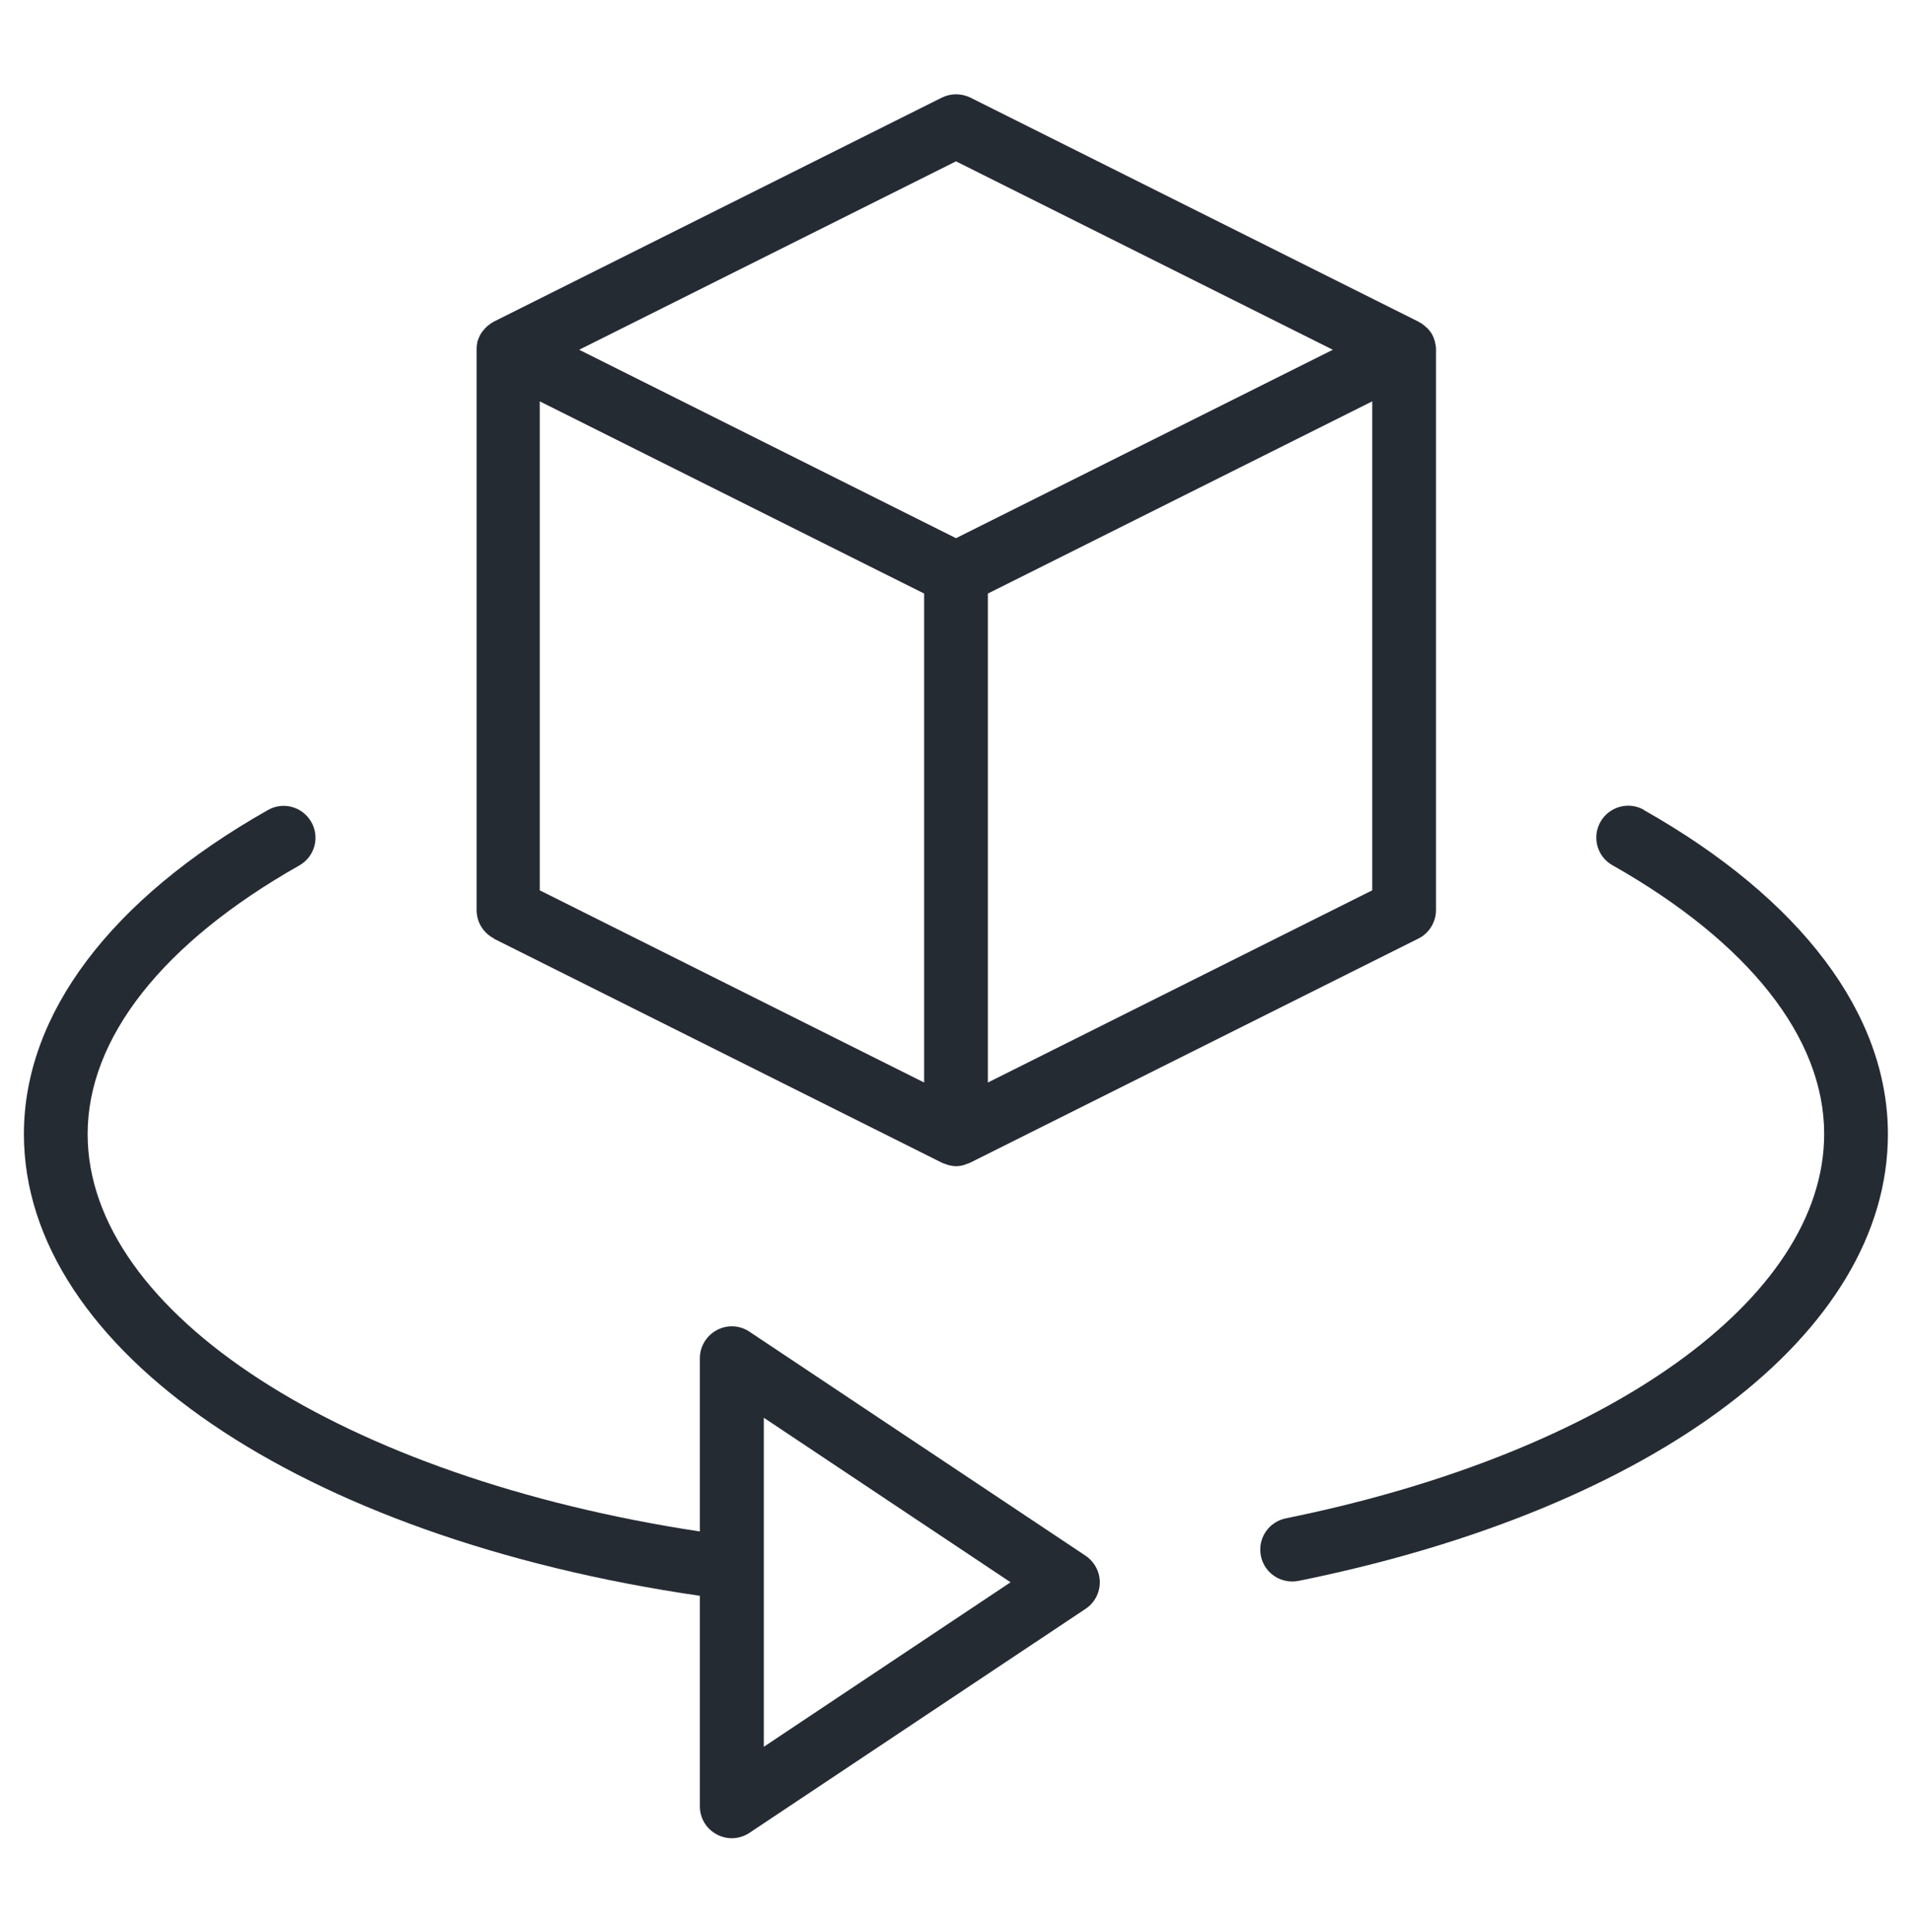 <?xml version="1.0" encoding="UTF-8"?>
<svg id="Layer_1" xmlns="http://www.w3.org/2000/svg" version="1.1" viewBox="0 0 96 97">
  <!-- Generator: Adobe Illustrator 29.5.1, SVG Export Plug-In . SVG Version: 2.1.0 Build 141)  -->
  <defs>
    <style>
      .st0 {
        fill: #252b33;
      }
    </style>
  </defs>
  <path class="st0" d="M82.54,40.66c-.77-.44-1.75-.16-2.18.6-.44.77-.17,1.75.6,2.18,6.85,3.88,10.63,8.67,10.63,13.49,0,8.27-10.86,16.02-27.03,19.3-.87.18-1.43,1.02-1.25,1.89.15.76.82,1.28,1.57,1.28.11,0,.21-.01.32-.03,17.98-3.64,29.59-12.44,29.59-22.43,0-6.02-4.35-11.8-12.25-16.27Z"/>
  <path class="st0" d="M54.51,78.11l-16.88-11.25c-.49-.33-1.12-.36-1.64-.08-.52.28-.85.82-.85,1.41v8.7c-17.92-2.72-30.74-10.97-30.74-19.95,0-4.82,3.77-9.61,10.63-13.49.77-.44,1.04-1.41.6-2.18-.44-.77-1.41-1.04-2.18-.6-7.9,4.47-12.25,10.25-12.25,16.27,0,10.84,13.88,20.26,33.94,23.18v10.57c0,.59.32,1.13.85,1.41.24.13.5.19.75.19.31,0,.62-.09.89-.27l16.88-11.25c.45-.3.71-.8.71-1.33s-.27-1.03-.71-1.33ZM38.35,87.7v-16.52l12.39,8.26-12.39,8.26Z"/>
  <path class="st0" d="M24.78,47.12l22.5,11.25c.06.03.12.05.19.07.04.02.08.03.13.05.13.03.27.06.4.06s.27-.02.4-.06c.04-.01.08-.03.13-.05.06-.02.13-.04.19-.07l22.5-11.25c.54-.27.88-.83.88-1.43v-28.12s0-.04,0-.06c0-.09-.02-.19-.04-.28,0-.03-.01-.07-.02-.1-.03-.11-.08-.23-.13-.33,0,0,0,0,0,0-.06-.11-.14-.21-.22-.3-.02-.02-.04-.04-.07-.06-.07-.07-.14-.12-.22-.18-.02-.01-.03-.03-.05-.04-.02,0-.03-.01-.05-.02-.03-.01-.05-.03-.08-.05l-22.5-11.25c-.45-.22-.98-.22-1.43,0l-22.5,11.25s-.05.03-.07.05c-.02,0-.04.01-.05.02-.02.01-.03.03-.05.04-.08.05-.15.11-.21.17-.02.02-.05.05-.07.07-.08.09-.16.19-.22.29,0,0,0,.02-.01.02-.05.1-.09.2-.13.31-.01.04-.02.07-.02.11-.02.09-.03.18-.03.27,0,.02,0,.04,0,.07v28.12c0,.61.34,1.16.88,1.43ZM27.1,20.15l19.3,9.65v24.55l-19.3-9.65v-24.55ZM68.9,44.7l-19.3,9.65v-24.55l19.3-9.65v24.55ZM48,8.1l18.92,9.46-18.92,9.46-18.92-9.46,18.92-9.46Z"/>
</svg>